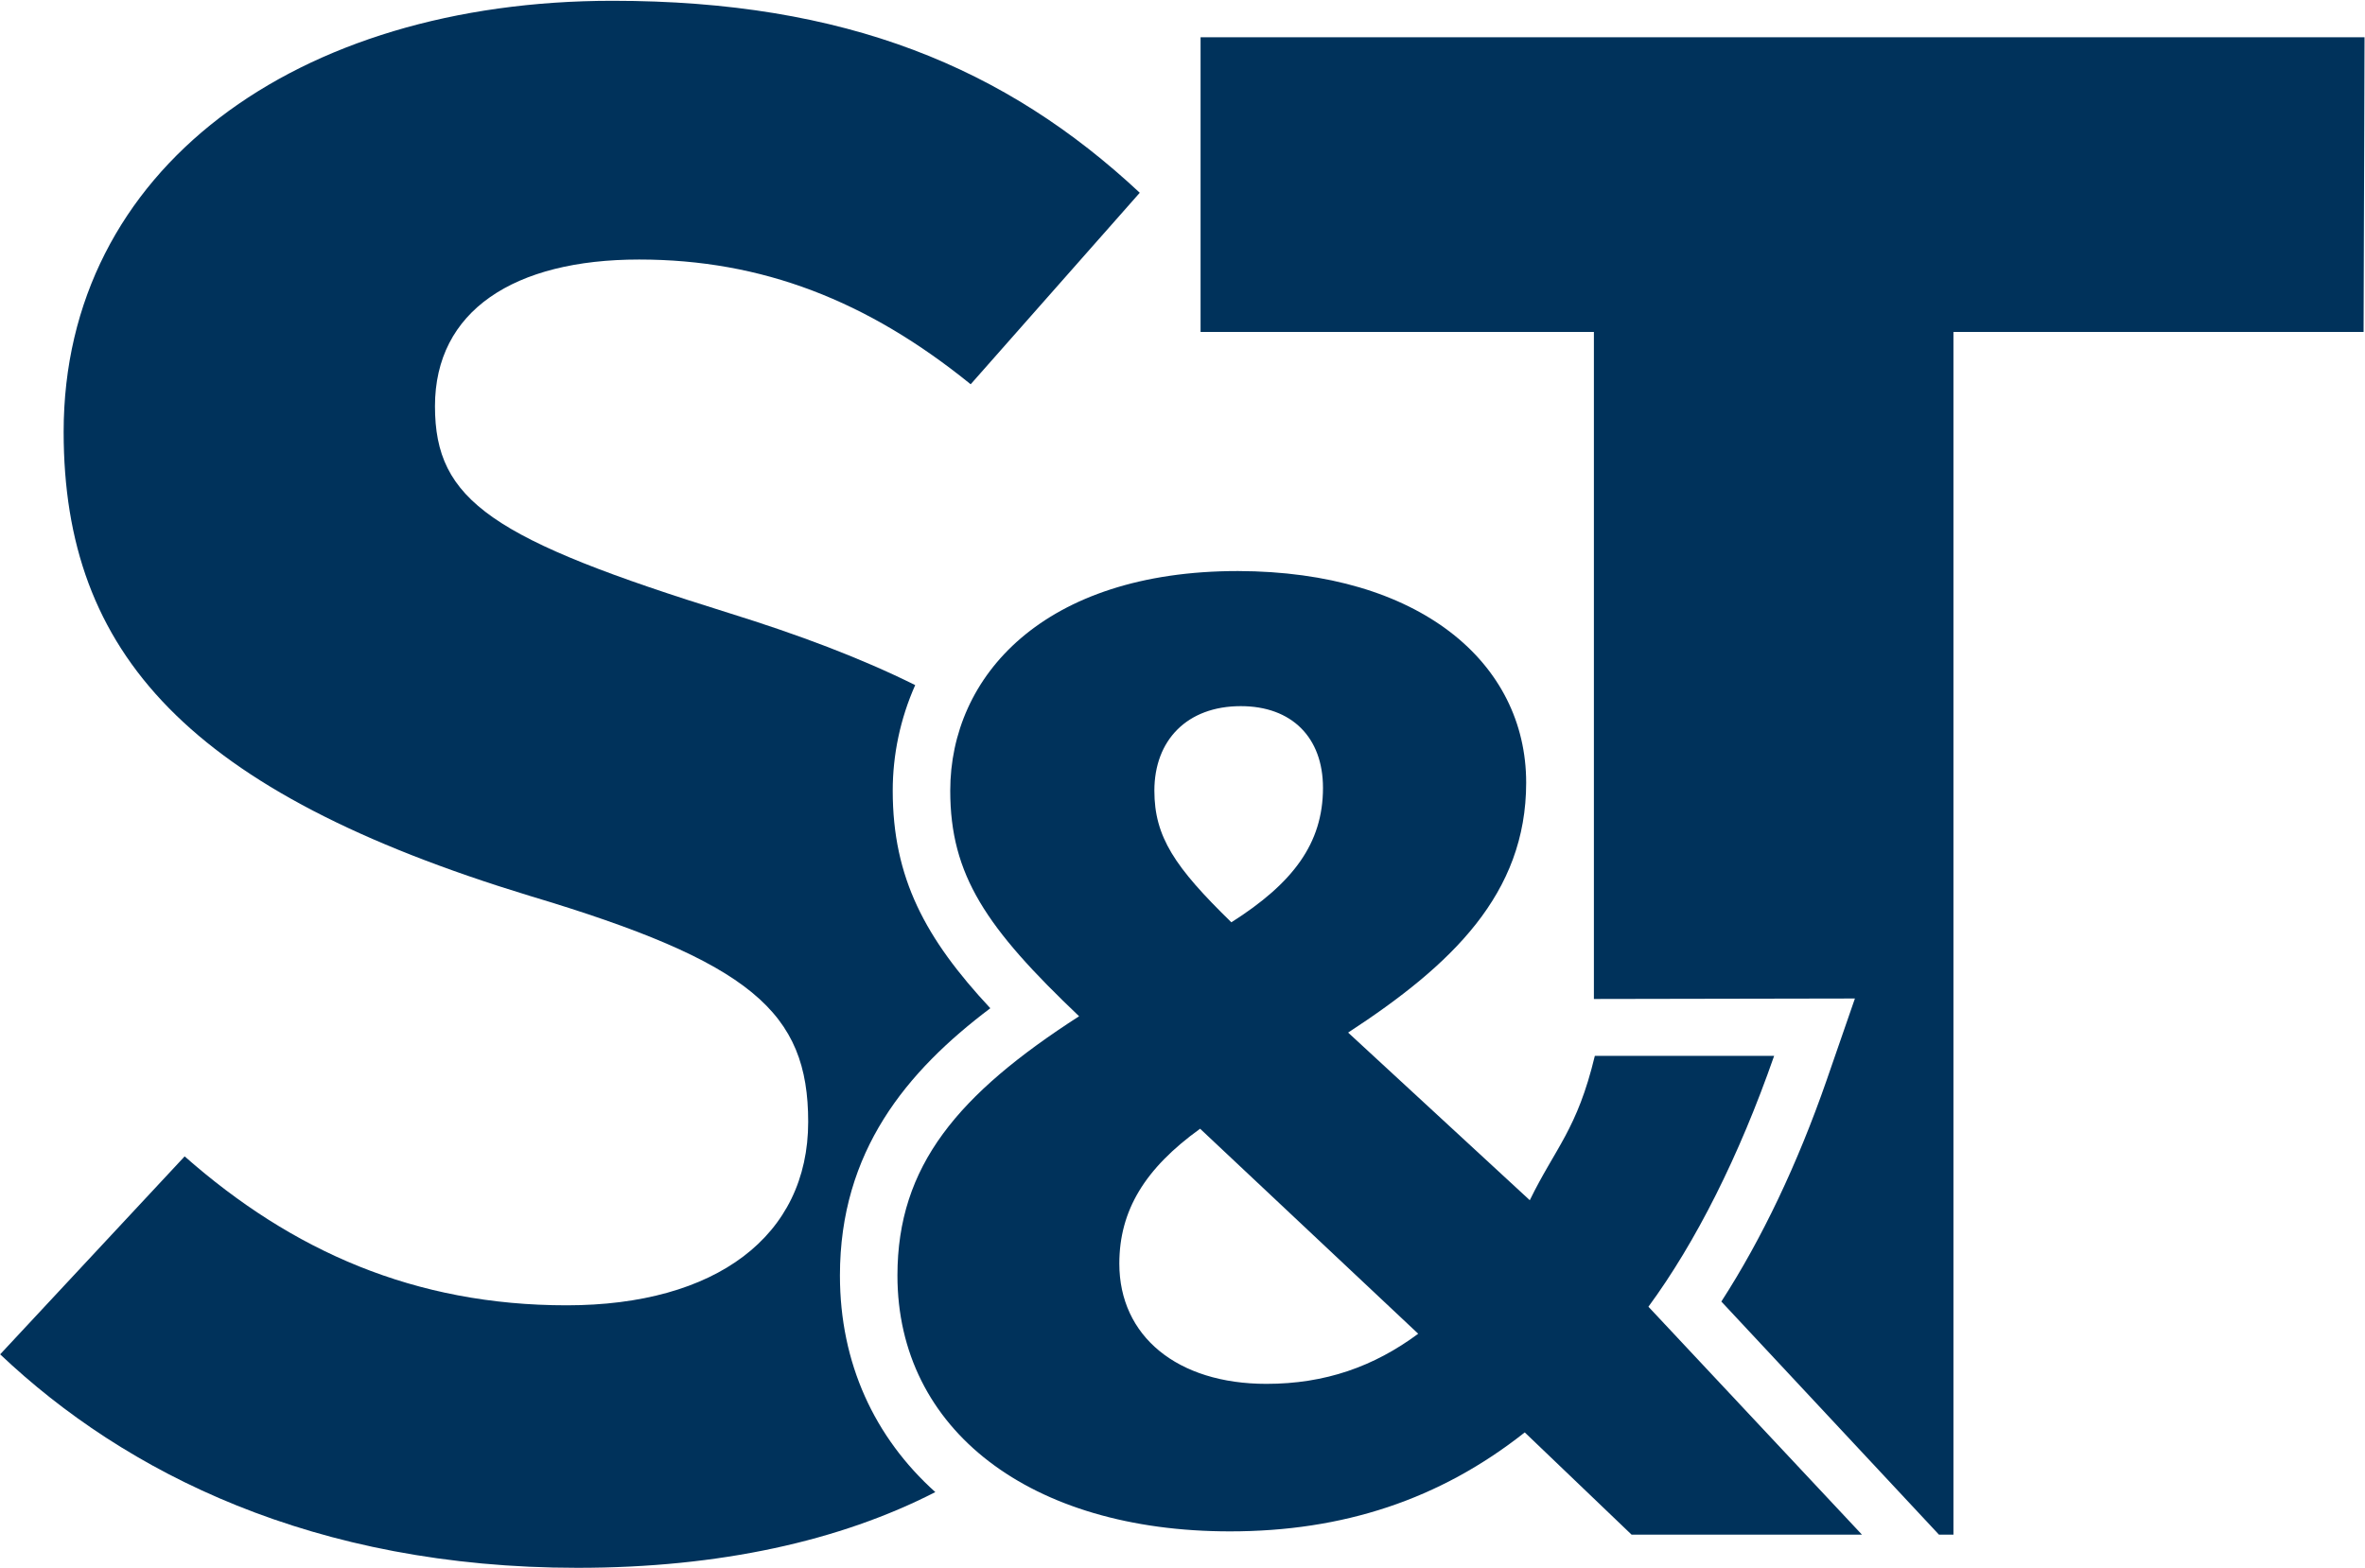 <svg version="1.2" xmlns="http://www.w3.org/2000/svg" viewBox="0 0 1505 998" width="1505" height="998">
	<title>STBA_BIG-svg</title>
	<style>
		.s0 { fill: #00325b } 
	</style>
	<path id="Layer" class="s0" d="m764 23.7v187.6h250.3v424.6l166.1-0.3-18.1 52.3c-18.4 52.9-41 100.5-66.9 140.6l138.5 148.4h9.2v-765.6h261l0.6-187.6z"/>
	<path id="Layer" class="s0" d="m534.5 811.9c0-79.1 42.5-130 95.7-170.1-41.3-44.3-62.1-82.9-62.1-138.5 0-22.9 4.8-45.8 14.3-67.2-34.8-17.3-74.3-32.1-118.3-45.8-151-47-187.3-71.4-187.3-131.7 0-60.7 50.2-93.4 129.9-93.4 78.2 0 145.4 26.2 211 79.4l107.6-121.9c-85.3-79.7-187.2-122.2-335.5-122.2-201 0-349.3 107-349.3 274.4 0 141.2 79.7 229.2 296.4 295.3 141.1 42.2 177.4 74 177.4 143.9 0 72.8-58.8 116.8-153.7 116.8-96.6 0-174.7-34.5-243.1-94.8l-117.4 126c79.6 75.5 199.7 135.9 367.4 135.9 90.6 0 167.3-17.2 227.7-48.2-38.7-34.8-60.7-82-60.7-137.9z"/>
	<path id="Layer" fill-rule="evenodd" class="s0" d="m971.2 498.2c0 70.8-47.3 116-113.3 159.1l115.6 106.7c16.4-33.6 30.1-44.9 41.4-91.9h114.1c-22.3 64-49.9 118.7-80 159.7l135.9 145.1h-146.6l-68-65.1c-54.1 42.8-115.7 63-187.6 63-126.9 0-211.6-64.5-211.6-162.9 0-69.9 38.6-115.4 115.6-165-59.1-56.2-82-89.8-82-143.6 0-72.6 59.1-139.8 183.1-139.8 115.6 0.3 183.4 58.3 183.4 134.7zm-207.5 220.3c-35.1 25.3-51.4 52-51.4 85.9 0 46.1 36.8 76.5 93.6 76.5 37.4 0 68.4-11 96.6-31.9zm-29.1-215.2c0 29.4 13 48.7 49 83.8 39.2-24.9 58.3-50.2 58.3-85.6 0-32.1-19.9-52-52.3-52-34.2 0-55 21.7-55 53.8z"/>
</svg>